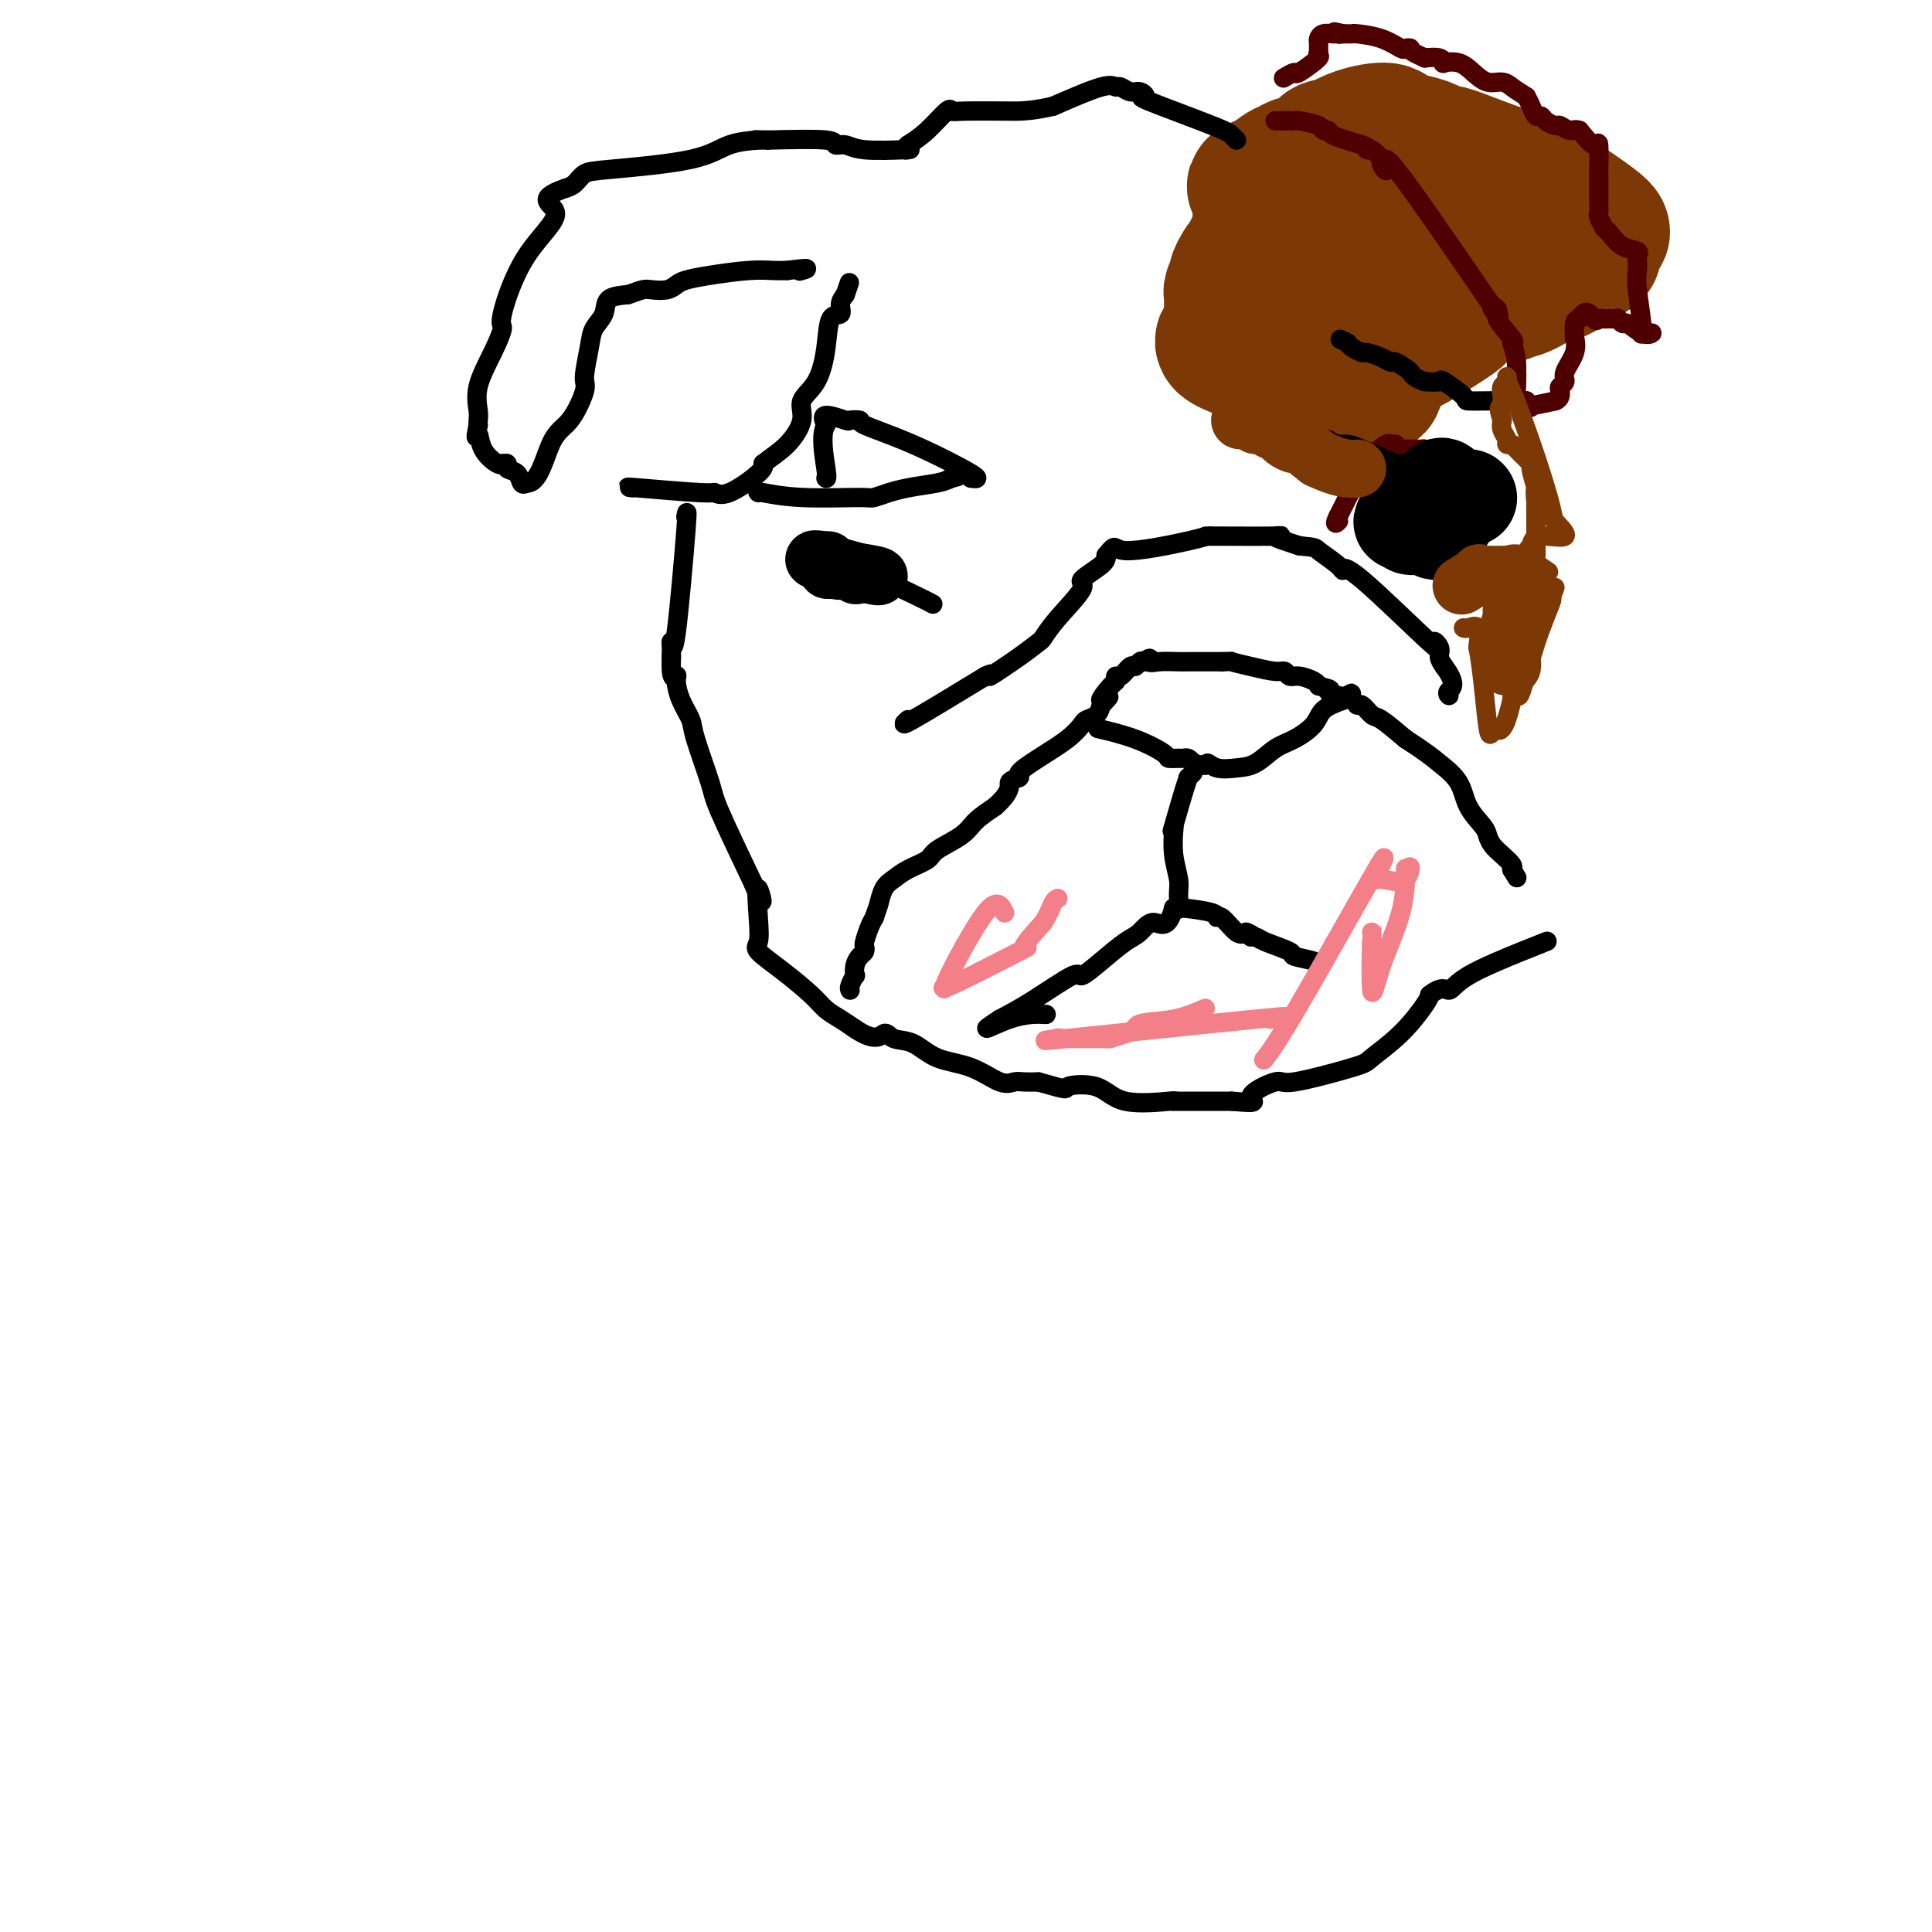 <svg viewBox='0 0 400 400' version='1.1' xmlns='http://www.w3.org/2000/svg' xmlns:xlink='http://www.w3.org/1999/xlink'><g fill='none' stroke='#7C3805' stroke-width='28' stroke-linecap='round' stroke-linejoin='round'><path d='M319,38c0.363,0.250 0.726,0.500 -1,0c-1.726,-0.500 -5.542,-1.750 -9,-3c-3.458,-1.250 -6.560,-2.500 -8,-3c-1.440,-0.500 -1.220,-0.250 -1,0'/><path d='M300,32c-3.845,-1.321 -3.958,-1.625 -5,-2c-1.042,-0.375 -3.012,-0.821 -4,-1c-0.988,-0.179 -0.994,-0.089 -1,0'/><path d='M290,29c-1.927,-0.946 -1.743,-1.810 -3,-2c-1.257,-0.190 -3.954,0.295 -6,1c-2.046,0.705 -3.442,1.630 -4,2c-0.558,0.370 -0.279,0.185 0,0'/><path d='M277,30c-2.635,0.271 -2.724,0.448 -3,1c-0.276,0.552 -0.739,1.480 -2,2c-1.261,0.520 -3.318,0.634 -4,1c-0.682,0.366 0.013,0.985 0,1c-0.013,0.015 -0.734,-0.573 -2,0c-1.266,0.573 -3.076,2.307 -4,3c-0.924,0.693 -0.962,0.347 -1,0'/><path d='M261,38c-2.476,1.166 -0.666,0.079 0,1c0.666,0.921 0.189,3.848 0,5c-0.189,1.152 -0.089,0.529 0,1c0.089,0.471 0.168,2.038 0,3c-0.168,0.962 -0.581,1.320 -1,2c-0.419,0.680 -0.844,1.683 -1,2c-0.156,0.317 -0.045,-0.052 0,0c0.045,0.052 0.022,0.526 0,1'/><path d='M259,53c-0.410,2.373 -0.436,0.807 -1,1c-0.564,0.193 -1.668,2.146 -2,3c-0.332,0.854 0.107,0.610 0,1c-0.107,0.390 -0.761,1.413 -1,2c-0.239,0.587 -0.064,0.737 0,1c0.064,0.263 0.017,0.637 0,1c-0.017,0.363 -0.005,0.713 0,1c0.005,0.287 0.001,0.511 0,1c-0.001,0.489 -0.001,1.245 0,2'/><path d='M255,66c-0.694,2.926 -0.428,3.740 0,4c0.428,0.260 1.018,-0.035 0,0c-1.018,0.035 -3.644,0.401 0,2c3.644,1.599 13.558,4.430 19,6c5.442,1.570 6.412,1.877 7,2c0.588,0.123 0.794,0.061 1,0'/><path d='M282,80c4.606,1.036 2.620,-1.373 2,-2c-0.620,-0.627 0.126,0.530 1,0c0.874,-0.530 1.876,-2.745 3,-4c1.124,-1.255 2.371,-1.548 5,-3c2.629,-1.452 6.641,-4.063 8,-5c1.359,-0.937 0.065,-0.200 1,-1c0.935,-0.800 4.098,-3.139 6,-4c1.902,-0.861 2.543,-0.246 3,0c0.457,0.246 0.728,0.123 1,0'/><path d='M312,61c5.062,-3.179 2.717,-1.626 2,-1c-0.717,0.626 0.193,0.325 1,0c0.807,-0.325 1.511,-0.675 2,-1c0.489,-0.325 0.763,-0.625 1,-1c0.237,-0.375 0.436,-0.824 1,-1c0.564,-0.176 1.491,-0.078 2,0c0.509,0.078 0.599,0.136 1,0c0.401,-0.136 1.115,-0.468 2,-1c0.885,-0.532 1.943,-1.266 3,-2'/><path d='M327,54c3.009,-1.581 3.032,-2.034 3,-2c-0.032,0.034 -0.117,0.556 0,0c0.117,-0.556 0.438,-2.192 1,-3c0.562,-0.808 1.364,-0.790 0,-2c-1.364,-1.210 -4.896,-3.647 -7,-5c-2.104,-1.353 -2.780,-1.620 -5,-2c-2.220,-0.380 -5.982,-0.871 -7,-1c-1.018,-0.129 0.709,0.106 -1,0c-1.709,-0.106 -6.855,-0.553 -12,-1'/><path d='M299,38c-4.634,-0.189 -3.719,1.337 -4,2c-0.281,0.663 -1.758,0.462 -3,1c-1.242,0.538 -2.249,1.816 -3,3c-0.751,1.184 -1.245,2.276 -2,4c-0.755,1.724 -1.769,4.081 -2,6c-0.231,1.919 0.322,3.401 0,5c-0.322,1.599 -1.521,3.314 -2,4c-0.479,0.686 -0.240,0.343 0,0'/></g>
<g fill='none' stroke='#4E0000' stroke-width='4' stroke-linecap='round' stroke-linejoin='round'><path d='M264,25c0.333,0.000 0.667,0.000 1,0c0.333,0.000 0.667,0.000 1,0'/><path d='M266,25c0.475,-0.003 0.662,-0.011 1,0c0.338,0.011 0.827,0.041 1,0c0.173,-0.041 0.032,-0.152 1,0c0.968,0.152 3.047,0.568 4,1c0.953,0.432 0.781,0.879 1,1c0.219,0.121 0.828,-0.083 1,0c0.172,0.083 -0.094,0.452 1,1c1.094,0.548 3.547,1.274 6,2'/><path d='M282,30c2.675,1.031 1.363,1.108 1,1c-0.363,-0.108 0.222,-0.403 1,0c0.778,0.403 1.750,1.503 2,2c0.250,0.497 -0.222,0.391 0,1c0.222,0.609 1.137,1.933 1,1c-0.137,-0.933 -1.325,-4.124 2,0c3.325,4.124 11.162,15.562 19,27'/><path d='M308,62c4.175,5.420 1.613,2.969 1,2c-0.613,-0.969 0.722,-0.456 1,0c0.278,0.456 -0.502,0.853 0,2c0.502,1.147 2.286,3.042 3,4c0.714,0.958 0.357,0.979 0,1'/><path d='M313,71c1.001,2.479 1.003,4.177 1,5c-0.003,0.823 -0.012,0.770 0,1c0.012,0.230 0.044,0.742 0,2c-0.044,1.258 -0.166,3.262 0,4c0.166,0.738 0.619,0.211 1,0c0.381,-0.211 0.691,-0.105 1,0'/><path d='M316,83c0.750,2.071 1.125,1.250 1,1c-0.125,-0.250 -0.750,0.071 0,0c0.750,-0.071 2.875,-0.536 5,-1'/><path d='M322,83c1.173,-0.404 1.107,-1.412 1,-2c-0.107,-0.588 -0.253,-0.754 0,-1c0.253,-0.246 0.905,-0.571 1,-1c0.095,-0.429 -0.368,-0.963 0,-2c0.368,-1.037 1.565,-2.579 2,-4c0.435,-1.421 0.106,-2.721 0,-3c-0.106,-0.279 0.010,0.463 0,0c-0.010,-0.463 -0.146,-2.132 0,-3c0.146,-0.868 0.573,-0.934 1,-1'/><path d='M327,66c1.405,-2.630 2.418,-0.705 3,0c0.582,0.705 0.733,0.189 1,0c0.267,-0.189 0.649,-0.051 1,0c0.351,0.051 0.672,0.015 1,0c0.328,-0.015 0.664,-0.007 1,0'/><path d='M334,66c1.254,-0.069 0.891,-0.243 1,0c0.109,0.243 0.692,0.902 1,1c0.308,0.098 0.340,-0.366 1,0c0.660,0.366 1.947,1.560 3,2c1.053,0.440 1.872,0.126 2,0c0.128,-0.126 -0.436,-0.063 -1,0'/><path d='M341,69c0.840,0.410 -0.559,-0.065 -1,0c-0.441,0.065 0.077,0.670 0,-1c-0.077,-1.670 -0.750,-5.614 -1,-8c-0.250,-2.386 -0.076,-3.215 0,-4c0.076,-0.785 0.053,-1.525 0,-2c-0.053,-0.475 -0.138,-0.684 0,-1c0.138,-0.316 0.499,-0.739 0,-1c-0.499,-0.261 -1.857,-0.360 -3,-1c-1.143,-0.640 -2.072,-1.820 -3,-3'/><path d='M333,48c-1.094,-0.892 -0.829,-0.621 -1,-1c-0.171,-0.379 -0.778,-1.406 -1,-2c-0.222,-0.594 -0.059,-0.753 0,-1c0.059,-0.247 0.014,-0.582 0,-2c-0.014,-1.418 0.002,-3.919 0,-5c-0.002,-1.081 -0.021,-0.743 0,-2c0.021,-1.257 0.083,-4.108 0,-5c-0.083,-0.892 -0.309,0.174 -1,0c-0.691,-0.174 -1.845,-1.587 -3,-3'/><path d='M327,27c-0.959,-0.400 -1.356,0.099 -2,0c-0.644,-0.099 -1.534,-0.795 -2,-1c-0.466,-0.205 -0.506,0.083 -1,0c-0.494,-0.083 -1.442,-0.536 -2,-1c-0.558,-0.464 -0.727,-0.939 -1,-1c-0.273,-0.061 -0.650,0.291 -1,0c-0.350,-0.291 -0.671,-1.226 -1,-2c-0.329,-0.774 -0.664,-1.387 -1,-2'/><path d='M316,20c-2.298,-1.469 -2.543,-1.641 -3,-2c-0.457,-0.359 -1.125,-0.906 -2,-1c-0.875,-0.094 -1.957,0.263 -3,0c-1.043,-0.263 -2.046,-1.146 -3,-2c-0.954,-0.854 -1.858,-1.679 -3,-2c-1.142,-0.321 -2.523,-0.138 -3,0c-0.477,0.138 -0.052,0.229 0,0c0.052,-0.229 -0.271,-0.780 -1,-1c-0.729,-0.220 -1.865,-0.110 -3,0'/><path d='M295,12c-3.872,-1.683 -3.052,-1.891 -3,-2c0.052,-0.109 -0.665,-0.120 -1,0c-0.335,0.120 -0.289,0.372 -1,0c-0.711,-0.372 -2.179,-1.368 -4,-2c-1.821,-0.632 -3.993,-0.901 -5,-1c-1.007,-0.099 -0.848,-0.027 -1,0c-0.152,0.027 -0.615,0.008 -1,0c-0.385,-0.008 -0.693,-0.004 -1,0'/><path d='M278,7c-2.865,-0.773 -1.528,-0.204 -1,0c0.528,0.204 0.247,0.044 0,0c-0.247,-0.044 -0.458,0.030 -1,0c-0.542,-0.030 -1.413,-0.163 -2,0c-0.587,0.163 -0.889,0.621 -1,1c-0.111,0.379 -0.030,0.679 0,1c0.030,0.321 0.009,0.663 0,1c-0.009,0.337 -0.004,0.668 0,1'/><path d='M273,11c-0.538,0.659 0.615,0.306 0,1c-0.615,0.694 -3.000,2.433 -4,3c-1.000,0.567 -0.615,-0.040 -1,0c-0.385,0.040 -1.538,0.726 -2,1c-0.462,0.274 -0.231,0.137 0,0'/><path d='M309,101c0.209,0.192 0.418,0.384 0,0c-0.418,-0.384 -1.464,-1.343 -2,-2c-0.536,-0.657 -0.562,-1.012 -1,-1c-0.438,0.012 -1.289,0.390 -2,0c-0.711,-0.390 -1.283,-1.548 -2,-2c-0.717,-0.452 -1.578,-0.199 -2,0c-0.422,0.199 -0.406,0.342 -1,0c-0.594,-0.342 -1.797,-1.171 -3,-2'/><path d='M296,94c-2.184,-1.309 -1.145,-1.083 -1,-1c0.145,0.083 -0.605,0.022 -1,0c-0.395,-0.022 -0.436,-0.006 -1,0c-0.564,0.006 -1.652,0.002 -2,0c-0.348,-0.002 0.043,-0.000 0,0c-0.043,0.000 -0.522,0.000 -1,0'/><path d='M290,93c-1.098,-0.389 -0.844,-0.861 -1,-1c-0.156,-0.139 -0.722,0.056 -1,0c-0.278,-0.056 -0.267,-0.361 -1,0c-0.733,0.361 -2.209,1.389 -4,4c-1.791,2.611 -3.895,6.806 -6,11'/><path d='M277,107c-0.933,1.933 -0.267,1.267 0,1c0.267,-0.267 0.133,-0.133 0,0'/><path d='M287,98c0.000,0.000 -1.000,2.000 -1,2'/><path d='M286,100c-0.393,2.060 -0.875,6.208 0,9c0.875,2.792 3.107,4.226 4,5c0.893,0.774 0.446,0.887 0,1'/><path d='M290,115c0.667,2.500 0.333,1.250 0,0'/></g>
<g fill='none' stroke='#000000' stroke-width='20' stroke-linecap='round' stroke-linejoin='round'><path d='M304,103c0.000,0.000 0.100,0.100 0.1,0.1'/><path d='M298,108c0.000,0.000 0.100,0.100 0.1,0.1'/><path d='M298,108c0.208,0.327 0.417,0.655 1,0c0.583,-0.655 1.542,-2.292 2,-3c0.458,-0.708 0.417,-0.488 0,-1c-0.417,-0.512 -1.208,-1.756 -2,-3'/><path d='M299,101c-0.500,-0.667 -0.750,-0.333 -1,0'/><path d='M298,101c-1.726,1.298 -5.542,4.542 -7,6c-1.458,1.458 -0.560,1.131 0,1c0.560,-0.131 0.780,-0.065 1,0'/><path d='M292,108c-0.744,1.311 0.396,1.087 1,1c0.604,-0.087 0.673,-0.037 1,0c0.327,0.037 0.911,0.062 1,0c0.089,-0.062 -0.316,-0.213 0,0c0.316,0.213 1.354,0.788 2,1c0.646,0.212 0.899,0.061 1,0c0.101,-0.061 0.051,-0.030 0,0'/></g>
<g fill='none' stroke='#000000' stroke-width='4' stroke-linecap='round' stroke-linejoin='round'><path d='M290,96c0.295,0.309 0.590,0.619 -1,0c-1.590,-0.619 -5.065,-2.166 -7,-3c-1.935,-0.834 -2.329,-0.955 -3,-1c-0.671,-0.045 -1.620,-0.013 -2,0c-0.380,0.013 -0.190,0.006 0,0'/><path d='M277,92c-2.415,-0.840 -1.954,-0.941 -2,-1c-0.046,-0.059 -0.600,-0.078 -1,0c-0.400,0.078 -0.646,0.252 -1,0c-0.354,-0.252 -0.815,-0.929 -1,-1c-0.185,-0.071 -0.092,0.465 0,1'/><path d='M272,91c0.179,0.464 3.125,2.125 5,3c1.875,0.875 2.679,0.964 3,1c0.321,0.036 0.161,0.018 0,0'/><path d='M309,83c0.032,-0.006 0.063,-0.012 -1,0c-1.063,0.012 -3.221,0.042 -4,0c-0.779,-0.042 -0.178,-0.156 -1,-1c-0.822,-0.844 -3.068,-2.420 -4,-3c-0.932,-0.580 -0.552,-0.166 -1,0c-0.448,0.166 -1.724,0.083 -3,0'/><path d='M295,79c-2.674,-0.947 -2.359,-1.316 -3,-2c-0.641,-0.684 -2.237,-1.685 -3,-2c-0.763,-0.315 -0.695,0.056 -1,0c-0.305,-0.056 -0.985,-0.540 -2,-1c-1.015,-0.460 -2.365,-0.897 -3,-1c-0.635,-0.103 -0.556,0.126 -1,0c-0.444,-0.126 -1.413,-0.607 -2,-1c-0.587,-0.393 -0.794,-0.696 -1,-1'/><path d='M279,71c-2.667,-1.333 -1.333,-0.667 0,0'/></g>
<g fill='none' stroke='#7C3805' stroke-width='4' stroke-linecap='round' stroke-linejoin='round'><path d='M303,130c0.200,0.089 0.400,0.178 1,0c0.600,-0.178 1.600,-0.622 2,0c0.400,0.622 0.200,2.311 0,4'/><path d='M306,134c0.869,4.179 1.542,12.625 2,16c0.458,3.375 0.702,1.679 1,1c0.298,-0.679 0.649,-0.339 1,0'/><path d='M310,151c1.313,1.250 2.595,-4.126 3,-6c0.405,-1.874 -0.066,-0.247 0,0c0.066,0.247 0.670,-0.887 1,-1c0.330,-0.113 0.388,0.794 1,-1c0.612,-1.794 1.780,-6.291 3,-10c1.220,-3.709 2.491,-6.631 3,-8c0.509,-1.369 0.254,-1.184 0,-1'/><path d='M321,124c1.750,-4.317 0.627,-1.611 0,-1c-0.627,0.611 -0.756,-0.873 -1,-1c-0.244,-0.127 -0.601,1.105 -1,0c-0.399,-1.105 -0.839,-4.546 -1,-6c-0.161,-1.454 -0.043,-0.920 0,-1c0.043,-0.080 0.012,-0.774 0,-2c-0.012,-1.226 -0.003,-2.984 0,-4c0.003,-1.016 0.001,-1.290 0,-2c-0.001,-0.710 -0.000,-1.855 0,-3'/><path d='M318,104c-0.391,-3.535 0.131,-2.373 0,-3c-0.131,-0.627 -0.915,-3.043 -1,-4c-0.085,-0.957 0.528,-0.455 0,-1c-0.528,-0.545 -2.198,-2.138 -3,-3c-0.802,-0.862 -0.737,-0.993 -1,-1c-0.263,-0.007 -0.854,0.112 -1,0c-0.146,-0.112 0.153,-0.453 0,-1c-0.153,-0.547 -0.758,-1.299 -1,-2c-0.242,-0.701 -0.121,-1.350 0,-2'/><path d='M311,87c-1.087,-3.218 -0.305,-2.761 0,-3c0.305,-0.239 0.134,-1.172 0,-2c-0.134,-0.828 -0.232,-1.552 0,-2c0.232,-0.448 0.793,-0.621 1,-1c0.207,-0.379 0.059,-0.966 0,-1c-0.059,-0.034 -0.030,0.483 0,1'/><path d='M312,79c1.897,3.371 6.141,15.798 8,22c1.859,6.202 1.333,6.178 2,7c0.667,0.822 2.526,2.491 2,3c-0.526,0.509 -3.436,-0.140 -5,0c-1.564,0.140 -1.782,1.070 -2,2'/><path d='M317,113c-1.713,1.670 -2.496,4.843 -3,6c-0.504,1.157 -0.728,0.296 -1,0c-0.272,-0.296 -0.592,-0.027 -1,0c-0.408,0.027 -0.903,-0.189 -1,0c-0.097,0.189 0.205,0.782 0,1c-0.205,0.218 -0.916,0.062 -1,0c-0.084,-0.062 0.458,-0.031 1,0'/><path d='M311,120c-0.541,0.435 1.106,-1.977 2,-3c0.894,-1.023 1.033,-0.656 1,-1c-0.033,-0.344 -0.240,-1.400 1,-1c1.240,0.400 3.926,2.257 5,3c1.074,0.743 0.537,0.371 0,0'/></g>
<g fill='none' stroke='#7C3805' stroke-width='12' stroke-linecap='round' stroke-linejoin='round'><path d='M313,137c0.083,0.417 0.167,0.833 0,1c-0.167,0.167 -0.583,0.083 -1,0'/><path d='M312,138c-0.215,-0.976 -0.254,-3.914 0,-6c0.254,-2.086 0.799,-3.318 1,-4c0.201,-0.682 0.058,-0.813 0,-1c-0.058,-0.187 -0.029,-0.431 0,-1c0.029,-0.569 0.059,-1.462 0,-2c-0.059,-0.538 -0.208,-0.722 0,-1c0.208,-0.278 0.774,-0.651 1,-1c0.226,-0.349 0.113,-0.675 0,-1'/><path d='M314,121c0.139,-3.083 -0.512,-2.290 -1,-2c-0.488,0.290 -0.811,0.078 -1,0c-0.189,-0.078 -0.243,-0.021 -1,0c-0.757,0.021 -2.216,0.006 -3,0c-0.784,-0.006 -0.892,-0.003 -1,0'/><path d='M307,119c-1.131,-0.429 -0.458,-0.500 -1,0c-0.542,0.500 -2.298,1.571 -3,2c-0.702,0.429 -0.351,0.214 0,0'/><path d='M258,87c-0.369,-0.006 -0.738,-0.012 -1,0c-0.262,0.012 -0.417,0.042 0,0c0.417,-0.042 1.405,-0.155 2,0c0.595,0.155 0.798,0.577 1,1'/><path d='M260,88c0.445,0.107 0.557,-0.125 1,0c0.443,0.125 1.216,0.606 2,1c0.784,0.394 1.580,0.702 2,1c0.420,0.298 0.463,0.585 1,1c0.537,0.415 1.568,0.958 2,1c0.432,0.042 0.266,-0.417 1,0c0.734,0.417 2.367,1.708 4,3'/><path d='M273,95c3.250,1.536 4.875,1.875 6,2c1.125,0.125 1.750,0.036 2,0c0.250,-0.036 0.125,-0.018 0,0'/></g>
<g fill='none' stroke='#000000' stroke-width='4' stroke-linecap='round' stroke-linejoin='round'><path d='M201,99c1.059,0.143 2.119,0.287 0,-1c-2.119,-1.287 -7.415,-4.004 -12,-6c-4.585,-1.996 -8.459,-3.272 -10,-4c-1.541,-0.728 -0.750,-0.908 -1,-1c-0.250,-0.092 -1.541,-0.097 -2,0c-0.459,0.097 -0.085,0.295 -1,0c-0.915,-0.295 -3.119,-1.084 -4,-1c-0.881,0.084 -0.441,1.042 0,2'/><path d='M171,88c-1.238,1.917 -0.333,6.708 0,9c0.333,2.292 0.095,2.083 0,2c-0.095,-0.083 -0.048,-0.042 0,0'/><path d='M157,102c-0.137,-0.116 -0.273,-0.231 1,0c1.273,0.231 3.957,0.809 8,1c4.043,0.191 9.447,-0.004 12,0c2.553,0.004 2.256,0.208 3,0c0.744,-0.208 2.531,-0.829 3,-1c0.469,-0.171 -0.379,0.109 0,0c0.379,-0.109 1.987,-0.606 4,-1c2.013,-0.394 4.432,-0.684 6,-1c1.568,-0.316 2.284,-0.658 3,-1'/><path d='M197,99c2.489,-0.622 0.711,-0.178 0,0c-0.711,0.178 -0.356,0.089 0,0'/></g>
<g fill='none' stroke='#000000' stroke-width='12' stroke-linecap='round' stroke-linejoin='round'><path d='M172,118c-0.512,0.000 -1.024,0.000 -1,0c0.024,0.000 0.583,-0.000 1,0c0.417,0.000 0.690,0.000 1,0c0.310,0.000 0.655,0.000 1,0'/><path d='M174,118c0.191,-0.051 -0.330,-0.179 1,0c1.330,0.179 4.512,0.663 6,1c1.488,0.337 1.282,0.525 -1,0c-2.282,-0.525 -6.641,-1.762 -11,-3'/><path d='M169,116c-1.410,-0.451 1.065,-0.080 2,0c0.935,0.080 0.329,-0.132 0,0c-0.329,0.132 -0.380,0.609 0,1c0.380,0.391 1.190,0.695 2,1'/><path d='M173,118c0.817,0.325 0.858,0.139 1,0c0.142,-0.139 0.384,-0.230 1,0c0.616,0.230 1.604,0.780 2,1c0.396,0.220 0.198,0.110 0,0'/></g>
<g fill='none' stroke='#000000' stroke-width='4' stroke-linecap='round' stroke-linejoin='round'><path d='M176,118c-0.280,-0.506 -0.560,-1.012 2,0c2.560,1.012 7.958,3.542 11,5c3.042,1.458 3.726,1.845 4,2c0.274,0.155 0.137,0.077 0,0'/><path d='M188,149c-0.833,0.750 -1.667,1.500 1,0c2.667,-1.500 8.833,-5.250 15,-9'/><path d='M204,140c2.400,-1.197 0.400,0.311 1,0c0.600,-0.311 3.799,-2.441 6,-4c2.201,-1.559 3.405,-2.549 4,-3c0.595,-0.451 0.580,-0.365 1,-1c0.420,-0.635 1.276,-1.991 3,-4c1.724,-2.009 4.318,-4.673 5,-6c0.682,-1.327 -0.547,-1.319 0,-2c0.547,-0.681 2.871,-2.052 4,-3c1.129,-0.948 1.065,-1.474 1,-2'/><path d='M229,115c2.339,-2.906 1.188,-1.171 4,-1c2.812,0.171 9.588,-1.222 13,-2c3.412,-0.778 3.462,-0.941 4,-1c0.538,-0.059 1.565,-0.013 1,0c-0.565,0.013 -2.720,-0.008 0,0c2.720,0.008 10.317,0.043 13,0c2.683,-0.043 0.453,-0.165 0,0c-0.453,0.165 0.871,0.619 2,1c1.129,0.381 2.065,0.691 3,1'/><path d='M269,113c3.617,0.377 3.161,0.318 4,1c0.839,0.682 2.973,2.104 4,3c1.027,0.896 0.948,1.265 1,1c0.052,-0.265 0.234,-1.165 4,2c3.766,3.165 11.117,10.395 14,13c2.883,2.605 1.299,0.585 1,0c-0.299,-0.585 0.689,0.266 1,1c0.311,0.734 -0.054,1.353 0,2c0.054,0.647 0.527,1.324 1,2'/><path d='M299,138c2.857,3.857 1.500,4.500 1,5c-0.500,0.500 -0.143,0.857 0,1c0.143,0.143 0.071,0.071 0,0'/><path d='M176,205c-0.112,-0.184 -0.223,-0.368 0,-1c0.223,-0.632 0.782,-1.713 1,-2c0.218,-0.287 0.097,0.221 0,0c-0.097,-0.221 -0.170,-1.171 0,-2c0.170,-0.829 0.585,-1.538 1,-2c0.415,-0.462 0.832,-0.676 1,-1c0.168,-0.324 0.086,-0.757 0,-1c-0.086,-0.243 -0.177,-0.296 0,-1c0.177,-0.704 0.622,-2.058 1,-3c0.378,-0.942 0.689,-1.471 1,-2'/><path d='M181,190c0.963,-2.844 0.871,-2.453 1,-3c0.129,-0.547 0.479,-2.033 1,-3c0.521,-0.967 1.214,-1.417 2,-2c0.786,-0.583 1.665,-1.300 3,-2c1.335,-0.700 3.126,-1.384 4,-2c0.874,-0.616 0.832,-1.165 2,-2c1.168,-0.835 3.545,-1.956 5,-3c1.455,-1.044 1.987,-2.013 3,-3c1.013,-0.987 2.506,-1.994 4,-3'/><path d='M206,167c3.796,-3.399 2.784,-4.398 3,-5c0.216,-0.602 1.658,-0.809 2,-1c0.342,-0.191 -0.418,-0.366 0,-1c0.418,-0.634 2.014,-1.727 4,-3c1.986,-1.273 4.364,-2.725 6,-4c1.636,-1.275 2.531,-2.373 3,-3c0.469,-0.627 0.511,-0.784 1,-1c0.489,-0.216 1.425,-0.490 2,-1c0.575,-0.510 0.787,-1.255 1,-2'/><path d='M228,146c3.299,-3.304 0.546,-1.065 0,-1c-0.546,0.065 1.114,-2.043 2,-3c0.886,-0.957 0.997,-0.763 1,-1c0.003,-0.237 -0.101,-0.904 0,-1c0.101,-0.096 0.408,0.380 1,0c0.592,-0.380 1.468,-1.617 2,-2c0.532,-0.383 0.720,0.089 1,0c0.280,-0.089 0.651,-0.740 1,-1c0.349,-0.260 0.674,-0.130 1,0'/><path d='M237,137c1.554,-1.392 0.940,-0.373 1,0c0.060,0.373 0.794,0.100 2,0c1.206,-0.100 2.886,-0.027 4,0c1.114,0.027 1.664,0.007 2,0c0.336,-0.007 0.457,-0.002 1,0c0.543,0.002 1.506,0.001 2,0c0.494,-0.001 0.518,-0.000 1,0c0.482,0.000 1.424,0.000 2,0c0.576,-0.000 0.788,-0.000 1,0'/><path d='M253,137c2.759,-0.043 1.656,-0.151 2,0c0.344,0.151 2.135,0.562 4,1c1.865,0.438 3.802,0.905 5,1c1.198,0.095 1.655,-0.182 2,0c0.345,0.182 0.577,0.822 1,1c0.423,0.178 1.037,-0.106 2,0c0.963,0.106 2.275,0.602 3,1c0.725,0.398 0.862,0.699 1,1'/><path d='M273,142c3.491,0.936 2.217,0.777 2,1c-0.217,0.223 0.623,0.828 1,1c0.377,0.172 0.290,-0.090 1,0c0.710,0.090 2.219,0.533 3,1c0.781,0.467 0.836,0.959 1,1c0.164,0.041 0.436,-0.371 1,0c0.564,0.371 1.421,1.523 2,2c0.579,0.477 0.880,0.279 2,1c1.120,0.721 3.060,2.360 5,4'/><path d='M291,153c4.148,2.657 5.517,3.800 7,5c1.483,1.200 3.079,2.457 4,4c0.921,1.543 1.166,3.372 2,5c0.834,1.628 2.255,3.056 3,4c0.745,0.944 0.813,1.405 1,2c0.187,0.595 0.493,1.324 1,2c0.507,0.676 1.213,1.297 2,2c0.787,0.703 1.653,1.486 2,2c0.347,0.514 0.173,0.757 0,1'/><path d='M313,180c1.833,3.000 0.917,1.500 0,0'/><path d='M228,151c-0.615,-0.144 -1.230,-0.287 0,0c1.230,0.287 4.304,1.005 7,2c2.696,0.995 5.012,2.266 6,3c0.988,0.734 0.646,0.932 1,1c0.354,0.068 1.404,0.008 2,0c0.596,-0.008 0.737,0.036 1,0c0.263,-0.036 0.646,-0.153 1,0c0.354,0.153 0.677,0.577 1,1'/><path d='M247,158c3.549,1.024 2.921,0.082 3,0c0.079,-0.082 0.866,0.694 2,1c1.134,0.306 2.615,0.140 4,0c1.385,-0.140 2.673,-0.254 4,-1c1.327,-0.746 2.693,-2.125 4,-3c1.307,-0.875 2.557,-1.245 4,-2c1.443,-0.755 3.081,-1.896 4,-3c0.919,-1.104 1.120,-2.173 2,-3c0.880,-0.827 2.440,-1.414 4,-2'/><path d='M278,145c3.022,-2.244 1.578,-1.356 1,-1c-0.578,0.356 -0.289,0.178 0,0'/><path d='M247,160c0.000,0.000 -1.000,1.000 -1,1'/><path d='M246,161c-0.833,2.419 -2.416,7.968 -3,10c-0.584,2.032 -0.171,0.549 0,0c0.171,-0.549 0.099,-0.164 0,1c-0.099,1.164 -0.225,3.108 0,5c0.225,1.892 0.803,3.734 1,5c0.197,1.266 0.015,1.956 0,3c-0.015,1.044 0.139,2.441 0,3c-0.139,0.559 -0.569,0.279 -1,0'/><path d='M243,188c-1.220,4.754 -2.769,3.139 -4,3c-1.231,-0.139 -2.145,1.198 -3,2c-0.855,0.802 -1.651,1.067 -3,2c-1.349,0.933 -3.251,2.532 -5,4c-1.749,1.468 -3.345,2.806 -4,3c-0.655,0.194 -0.369,-0.755 -2,0c-1.631,0.755 -5.180,3.216 -8,5c-2.820,1.784 -4.910,2.892 -7,4'/><path d='M207,211c-5.536,3.619 -1.375,1.167 2,0c3.375,-1.167 5.964,-1.048 7,-1c1.036,0.048 0.518,0.024 0,0'/><path d='M243,188c0.194,-0.076 0.387,-0.153 2,0c1.613,0.153 4.645,0.535 6,1c1.355,0.465 1.033,1.011 1,1c-0.033,-0.011 0.222,-0.580 1,0c0.778,0.580 2.079,2.309 3,3c0.921,0.691 1.460,0.346 2,0'/><path d='M258,193c2.497,1.008 1.240,1.030 1,1c-0.240,-0.030 0.538,-0.110 1,0c0.462,0.110 0.607,0.411 2,1c1.393,0.589 4.033,1.464 5,2c0.967,0.536 0.259,0.731 1,1c0.741,0.269 2.930,0.611 4,1c1.070,0.389 1.020,0.825 1,1c-0.020,0.175 -0.010,0.087 0,0'/><path d='M142,107c0.196,-1.056 0.392,-2.112 0,3c-0.392,5.112 -1.373,16.392 -2,21c-0.627,4.608 -0.900,2.544 -1,2c-0.100,-0.544 -0.027,0.430 0,1c0.027,0.570 0.008,0.734 0,1c-0.008,0.266 -0.004,0.633 0,1'/><path d='M139,136c-0.230,5.381 0.696,4.335 1,4c0.304,-0.335 -0.013,0.043 0,1c0.013,0.957 0.356,2.495 1,4c0.644,1.505 1.590,2.978 2,4c0.410,1.022 0.285,1.594 1,4c0.715,2.406 2.269,6.648 3,9c0.731,2.352 0.637,2.815 2,6c1.363,3.185 4.181,9.093 7,15'/><path d='M156,183c2.861,7.209 1.512,1.732 1,1c-0.512,-0.732 -0.187,3.280 0,6c0.187,2.720 0.237,4.146 0,5c-0.237,0.854 -0.762,1.135 0,2c0.762,0.865 2.812,2.315 5,4c2.188,1.685 4.514,3.606 6,5c1.486,1.394 2.131,2.260 3,3c0.869,0.740 1.963,1.354 3,2c1.037,0.646 2.019,1.323 3,2'/><path d='M177,213c4.381,2.955 5.335,1.343 6,1c0.665,-0.343 1.042,0.585 2,1c0.958,0.415 2.497,0.318 4,1c1.503,0.682 2.968,2.144 5,3c2.032,0.856 4.630,1.105 7,2c2.370,0.895 4.512,2.436 6,3c1.488,0.564 2.324,0.152 3,0c0.676,-0.152 1.193,-0.043 2,0c0.807,0.043 1.903,0.022 3,0'/><path d='M215,224c6.933,1.977 5.266,1.419 6,1c0.734,-0.419 3.869,-0.701 6,0c2.131,0.701 3.259,2.384 6,3c2.741,0.616 7.093,0.165 9,0c1.907,-0.165 1.367,-0.044 1,0c-0.367,0.044 -0.560,0.012 1,0c1.560,-0.012 4.874,-0.003 7,0c2.126,0.003 3.063,0.002 4,0'/><path d='M255,228c6.807,0.586 3.823,0.052 4,-1c0.177,-1.052 3.515,-2.621 5,-3c1.485,-0.379 1.116,0.431 4,0c2.884,-0.431 9.021,-2.105 12,-3c2.979,-0.895 2.798,-1.013 4,-2c1.202,-0.987 3.785,-2.843 6,-5c2.215,-2.157 4.061,-4.616 5,-6c0.939,-1.384 0.969,-1.692 1,-2'/><path d='M296,206c2.677,-2.128 3.369,-0.949 4,-1c0.631,-0.051 1.200,-1.333 4,-3c2.800,-1.667 7.831,-3.718 11,-5c3.169,-1.282 4.477,-1.795 5,-2c0.523,-0.205 0.262,-0.103 0,0'/><path d='M256,29c-0.357,-0.342 -0.715,-0.684 -1,-1c-0.285,-0.316 -0.499,-0.605 -4,-2c-3.501,-1.395 -10.290,-3.894 -13,-5c-2.710,-1.106 -1.342,-0.817 -1,-1c0.342,-0.183 -0.343,-0.837 -1,-1c-0.657,-0.163 -1.287,0.163 -2,0c-0.713,-0.163 -1.511,-0.817 -2,-1c-0.489,-0.183 -0.670,0.105 -1,0c-0.330,-0.105 -0.809,-0.601 -3,0c-2.191,0.601 -6.096,2.301 -10,4'/><path d='M218,22c-3.671,0.846 -5.849,0.960 -7,1c-1.151,0.040 -1.276,0.007 -1,0c0.276,-0.007 0.952,0.011 -1,0c-1.952,-0.011 -6.531,-0.050 -9,0c-2.469,0.050 -2.827,0.189 -3,0c-0.173,-0.189 -0.162,-0.705 -1,0c-0.838,0.705 -2.525,2.630 -4,4c-1.475,1.370 -2.737,2.185 -4,3'/><path d='M188,30c-1.447,1.314 -0.564,1.099 0,1c0.564,-0.099 0.808,-0.083 -1,0c-1.808,0.083 -5.667,0.232 -8,0c-2.333,-0.232 -3.141,-0.846 -4,-1c-0.859,-0.154 -1.770,0.151 -2,0c-0.230,-0.151 0.220,-0.757 -2,-1c-2.220,-0.243 -7.110,-0.121 -12,0'/><path d='M159,29c-5.019,-0.149 -3.066,-0.023 -2,0c1.066,0.023 1.246,-0.059 0,0c-1.246,0.059 -3.919,0.257 -6,1c-2.081,0.743 -3.569,2.031 -8,3c-4.431,0.969 -11.806,1.621 -16,2c-4.194,0.379 -5.206,0.487 -6,1c-0.794,0.513 -1.370,1.432 -2,2c-0.630,0.568 -1.315,0.784 -2,1'/><path d='M117,39c-6.669,2.319 -2.341,3.118 -2,5c0.341,1.882 -3.303,4.848 -6,9c-2.697,4.152 -4.446,9.490 -5,12c-0.554,2.510 0.086,2.192 0,3c-0.086,0.808 -0.899,2.741 -2,5c-1.101,2.259 -2.491,4.843 -3,7c-0.509,2.157 -0.137,3.889 0,5c0.137,1.111 0.039,1.603 0,2c-0.039,0.397 -0.020,0.698 0,1'/><path d='M99,88c-0.790,3.878 -0.265,2.073 0,2c0.265,-0.073 0.272,1.587 1,3c0.728,1.413 2.179,2.578 3,3c0.821,0.422 1.011,0.101 1,0c-0.011,-0.101 -0.224,0.019 0,0c0.224,-0.019 0.886,-0.176 1,0c0.114,0.176 -0.320,0.686 0,1c0.320,0.314 1.394,0.431 2,1c0.606,0.569 0.745,1.591 1,2c0.255,0.409 0.628,0.204 1,0'/><path d='M109,100c2.487,0.257 3.703,-5.099 5,-8c1.297,-2.901 2.675,-3.347 4,-5c1.325,-1.653 2.597,-4.514 3,-6c0.403,-1.486 -0.063,-1.596 0,-3c0.063,-1.404 0.655,-4.103 1,-6c0.345,-1.897 0.443,-2.993 1,-4c0.557,-1.007 1.573,-1.925 2,-3c0.427,-1.075 0.265,-2.307 1,-3c0.735,-0.693 2.368,-0.846 4,-1'/><path d='M130,61c1.218,-0.378 2.264,-0.822 3,-1c0.736,-0.178 1.162,-0.089 2,0c0.838,0.089 2.089,0.178 3,0c0.911,-0.178 1.482,-0.622 2,-1c0.518,-0.378 0.981,-0.690 2,-1c1.019,-0.310 2.593,-0.619 5,-1c2.407,-0.381 5.648,-0.833 8,-1c2.352,-0.167 3.815,-0.048 5,0c1.185,0.048 2.093,0.024 3,0'/><path d='M163,56c5.800,-0.778 3.800,-0.222 3,0c-0.800,0.222 -0.400,0.111 0,0'/><path d='M131,101c-0.971,-0.121 -1.941,-0.242 1,0c2.941,0.242 9.794,0.847 13,1c3.206,0.153 2.767,-0.144 3,0c0.233,0.144 1.140,0.731 3,0c1.860,-0.731 4.674,-2.780 6,-4c1.326,-1.220 1.163,-1.610 1,-2'/><path d='M158,96c2.022,-1.585 3.579,-2.546 5,-4c1.421,-1.454 2.708,-3.399 3,-5c0.292,-1.601 -0.412,-2.858 0,-4c0.412,-1.142 1.938,-2.168 3,-4c1.062,-1.832 1.660,-4.469 2,-7c0.340,-2.531 0.421,-4.957 1,-6c0.579,-1.043 1.656,-0.704 2,-1c0.344,-0.296 -0.045,-1.227 0,-2c0.045,-0.773 0.522,-1.386 1,-2'/><path d='M175,61c1.500,-4.333 0.750,-2.167 0,0'/></g>
<g fill='none' stroke='#F37F89' stroke-width='4' stroke-linecap='round' stroke-linejoin='round'><path d='M284,193c0.030,-0.902 0.061,-1.804 0,1c-0.061,2.804 -0.212,9.315 0,11c0.212,1.685 0.789,-1.454 2,-5c1.211,-3.546 3.057,-7.497 4,-11c0.943,-3.503 0.985,-6.559 1,-8c0.015,-1.441 0.004,-1.269 0,-1c-0.004,0.269 -0.002,0.634 0,1'/><path d='M291,181c1.354,-3.469 1.238,-0.141 0,1c-1.238,1.141 -3.597,0.096 -5,0c-1.403,-0.096 -1.851,0.756 -1,-1c0.851,-1.756 3.001,-6.120 0,-1c-3.001,5.120 -11.154,19.725 -16,28c-4.846,8.275 -6.385,10.222 -7,11c-0.615,0.778 -0.308,0.389 0,0'/><path d='M263,211c3.107,-0.453 6.214,-0.906 -3,0c-9.214,0.906 -30.748,3.172 -39,4c-8.252,0.828 -3.222,0.219 -2,0c1.222,-0.219 -1.363,-0.048 0,0c1.363,0.048 6.675,-0.025 9,0c2.325,0.025 1.664,0.150 2,0c0.336,-0.150 1.668,-0.575 3,-1'/><path d='M233,214c2.207,-0.579 1.726,-1.526 3,-2c1.274,-0.474 4.305,-0.474 7,-1c2.695,-0.526 5.056,-1.579 6,-2c0.944,-0.421 0.472,-0.211 0,0'/><path d='M208,189c-0.762,-1.570 -1.525,-3.141 -4,0c-2.475,3.141 -6.663,10.993 -8,14c-1.337,3.007 0.178,1.171 0,1c-0.178,-0.171 -2.048,1.325 1,0c3.048,-1.325 11.013,-5.472 14,-7c2.987,-1.528 0.996,-0.437 1,-1c0.004,-0.563 2.002,-2.782 4,-5'/><path d='M216,191c1.167,-1.774 1.583,-3.208 2,-4c0.417,-0.792 0.833,-0.940 1,-1c0.167,-0.060 0.083,-0.030 0,0'/></g>
</svg>